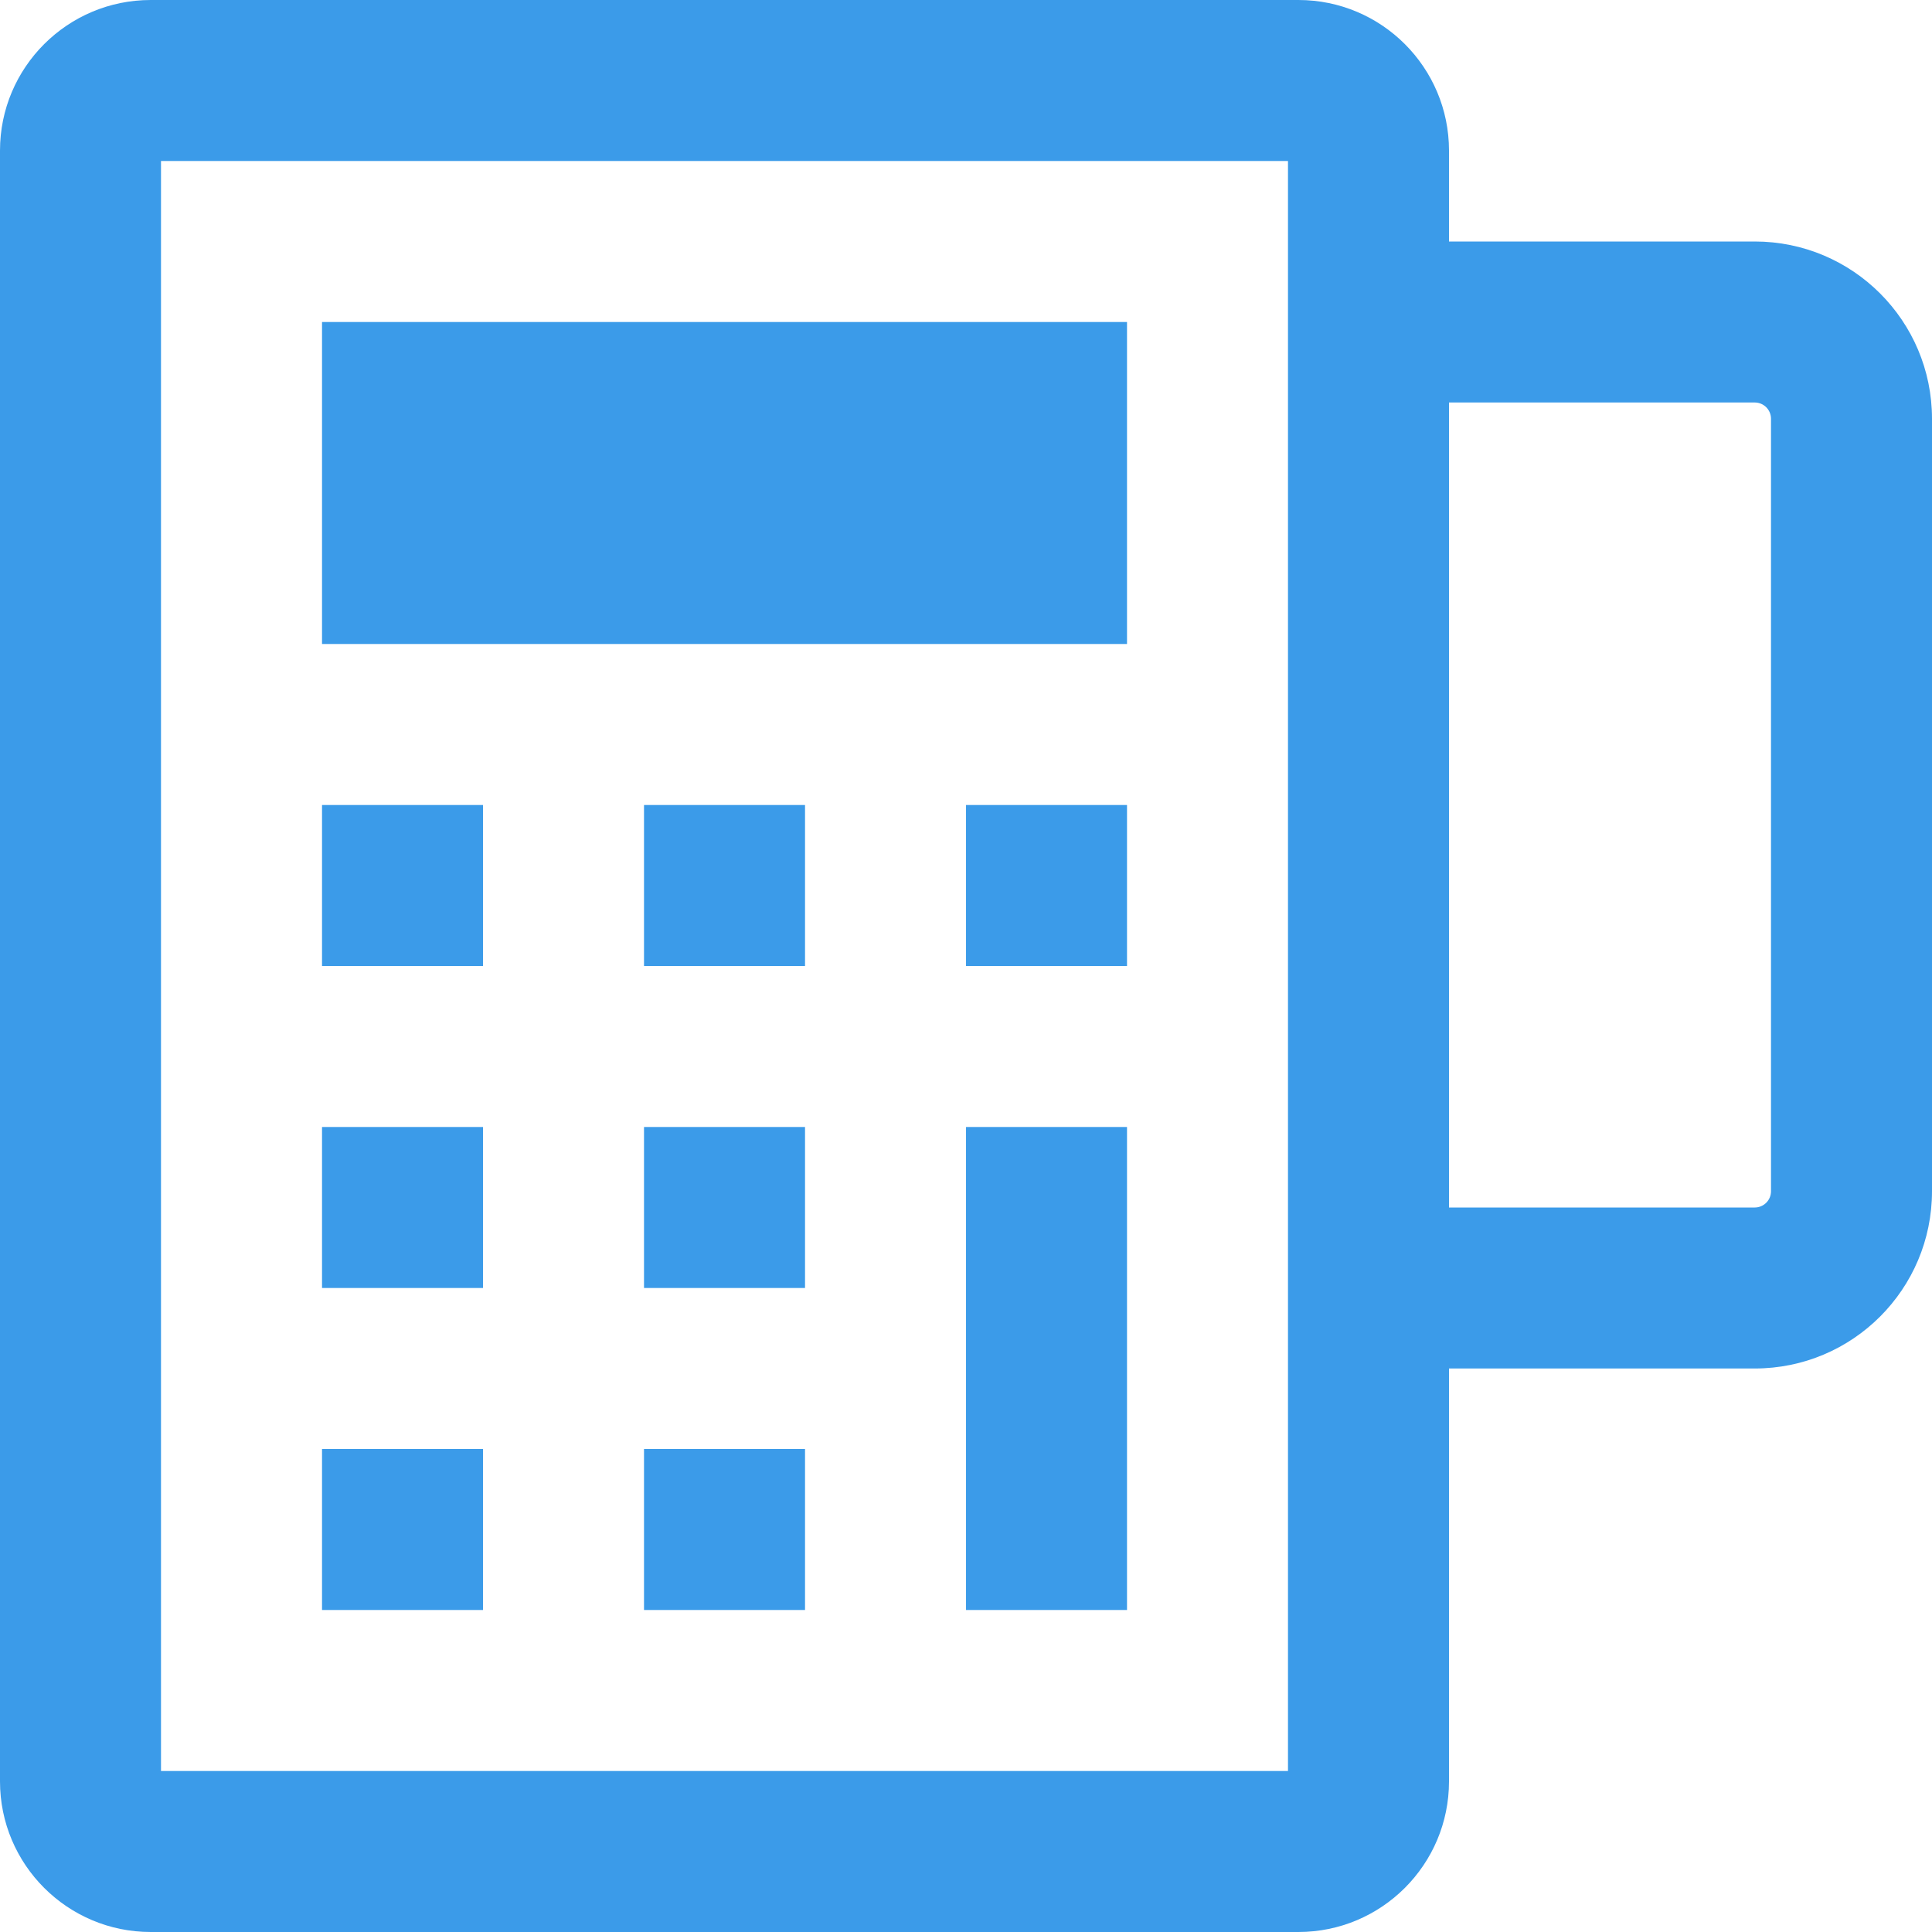 <svg width="100" height="100" viewBox="0 0 100 100" fill="none" xmlns="http://www.w3.org/2000/svg">
<g clip-path="url(#clip0_298_26)">
<path d="M90.825 12.5H75V7.796C75 3.491 71.509 0 67.204 0H7.8C3.495 0 0 3.49 0 7.796V92.204C0 96.51 3.495 100 7.8 100H67.204C71.509 100 75 96.509 75 92.204V70.833H90.825C95.893 70.833 100 66.726 100 61.658V21.675C100 16.607 95.893 12.5 90.825 12.5ZM66.666 91.666H8.333V8.333H66.666V91.666ZM91.667 61.658C91.667 62.124 91.29 62.5 90.825 62.5H75V20.833H90.825C91.29 20.833 91.667 21.21 91.667 21.675V61.658Z" fill="#3B9BE9"/>
<path d="M58.334 16.667H16.668V33.333H58.334V16.667Z" fill="#3B9BE9"/>
<path d="M58.334 41.667H50.001V50H58.334V41.667Z" fill="#3B9BE9"/>
<path d="M41.668 41.667H33.334V50H41.668V41.667Z" fill="#3B9BE9"/>
<path d="M25.001 41.667H16.668V50H25.001V41.667Z" fill="#3B9BE9"/>
<path d="M41.668 58.333H33.334V66.666H41.668V58.333Z" fill="#3B9BE9"/>
<path d="M25.001 58.333H16.668V66.666H25.001V58.333Z" fill="#3B9BE9"/>
<path d="M58.334 58.333H50.001V83.333H58.334V58.333Z" fill="#3B9BE9"/>
<path d="M41.668 75H33.334V83.333H41.668V75Z" fill="#3B9BE9"/>
<path d="M25.001 75H16.668V83.333H25.001V75Z" fill="#3B9BE9"/>
</g>
<defs>
<clipPath id="clip0_298_26">
<rect width="100" height="100" fill="white"/>
</clipPath>
</defs>
</svg>
